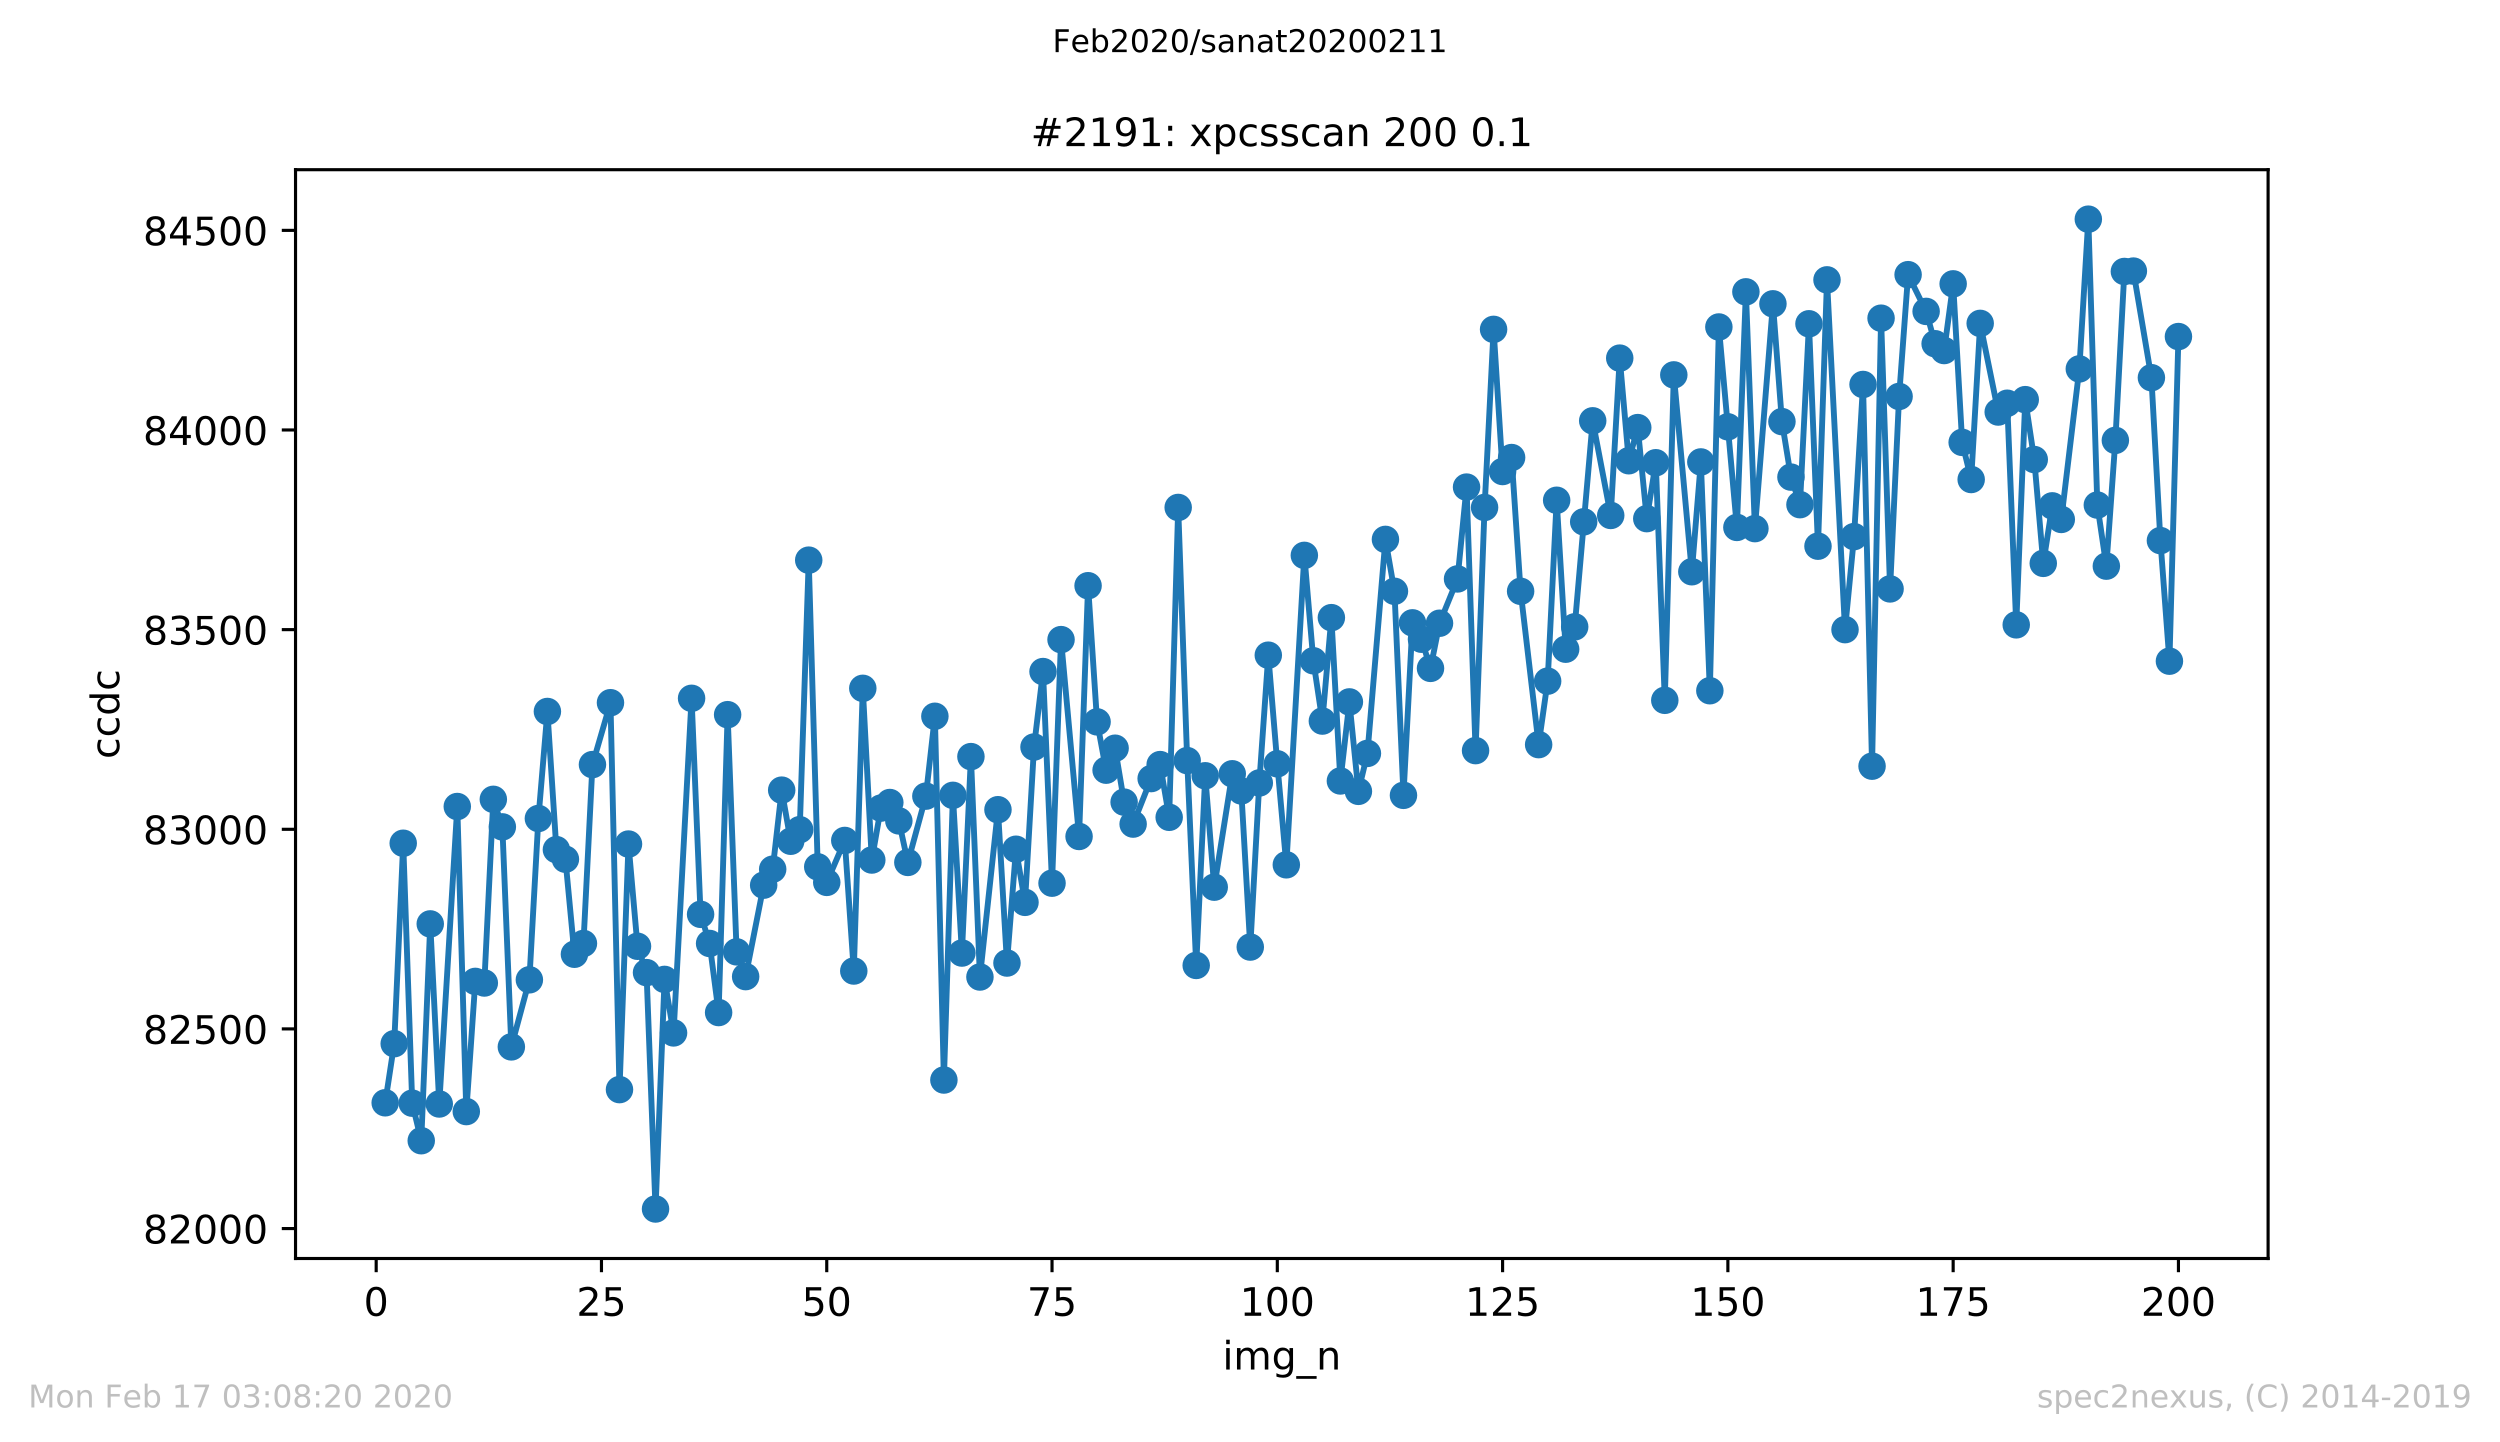 <?xml version="1.0" encoding="utf-8" standalone="no"?>
<!DOCTYPE svg PUBLIC "-//W3C//DTD SVG 1.1//EN"
  "http://www.w3.org/Graphics/SVG/1.1/DTD/svg11.dtd">
<!-- Created with matplotlib (https://matplotlib.org/) -->
<svg height="367.2pt" version="1.1" viewBox="0 0 636.48 367.2" width="636.48pt" xmlns="http://www.w3.org/2000/svg" xmlns:xlink="http://www.w3.org/1999/xlink">
 <defs>
  <style type="text/css">
*{stroke-linecap:butt;stroke-linejoin:round;}
  </style>
 </defs>
 <g id="figure_1">
  <g id="patch_1">
   <path d="M 0 367.2 
L 636.48 367.2 
L 636.48 0 
L 0 0 
z
" style="fill:#ffffff;"/>
  </g>
  <g id="axes_1">
   <g id="patch_2">
    <path d="M 75.24 320.4 
L 577.44 320.4 
L 577.44 43.2 
L 75.24 43.2 
z
" style="fill:#ffffff;"/>
   </g>
   <g id="matplotlib.axis_1">
    <g id="xtick_1">
     <g id="line2d_1">
      <defs>
       <path d="M 0 0 
L 0 3.5 
" id="mb9024d5f22" style="stroke:#000000;stroke-width:0.8;"/>
      </defs>
      <g>
       <use style="stroke:#000000;stroke-width:0.8;" x="95.773" xlink:href="#mb9024d5f22" y="320.4"/>
      </g>
     </g>
     <g id="text_1">
      <!-- 0 -->
      <defs>
       <path d="M 31.781 66.406 
Q 24.172 66.406 20.328 58.906 
Q 16.5 51.422 16.5 36.375 
Q 16.5 21.391 20.328 13.891 
Q 24.172 6.391 31.781 6.391 
Q 39.453 6.391 43.281 13.891 
Q 47.125 21.391 47.125 36.375 
Q 47.125 51.422 43.281 58.906 
Q 39.453 66.406 31.781 66.406 
z
M 31.781 74.219 
Q 44.047 74.219 50.516 64.516 
Q 56.984 54.828 56.984 36.375 
Q 56.984 17.969 50.516 8.266 
Q 44.047 -1.422 31.781 -1.422 
Q 19.531 -1.422 13.062 8.266 
Q 6.594 17.969 6.594 36.375 
Q 6.594 54.828 13.062 64.516 
Q 19.531 74.219 31.781 74.219 
z
" id="DejaVuSans-48"/>
      </defs>
      <g transform="translate(92.592 334.998)scale(0.1 -0.1)">
       <use xlink:href="#DejaVuSans-48"/>
      </g>
     </g>
    </g>
    <g id="xtick_2">
     <g id="line2d_2">
      <g>
       <use style="stroke:#000000;stroke-width:0.8;" x="153.128" xlink:href="#mb9024d5f22" y="320.4"/>
      </g>
     </g>
     <g id="text_2">
      <!-- 25 -->
      <defs>
       <path d="M 19.188 8.297 
L 53.609 8.297 
L 53.609 0 
L 7.328 0 
L 7.328 8.297 
Q 12.938 14.109 22.625 23.891 
Q 32.328 33.688 34.812 36.531 
Q 39.547 41.844 41.422 45.531 
Q 43.312 49.219 43.312 52.781 
Q 43.312 58.594 39.234 62.25 
Q 35.156 65.922 28.609 65.922 
Q 23.969 65.922 18.812 64.312 
Q 13.672 62.703 7.812 59.422 
L 7.812 69.391 
Q 13.766 71.781 18.938 73 
Q 24.125 74.219 28.422 74.219 
Q 39.75 74.219 46.484 68.547 
Q 53.219 62.891 53.219 53.422 
Q 53.219 48.922 51.531 44.891 
Q 49.859 40.875 45.406 35.406 
Q 44.188 33.984 37.641 27.219 
Q 31.109 20.453 19.188 8.297 
z
" id="DejaVuSans-50"/>
       <path d="M 10.797 72.906 
L 49.516 72.906 
L 49.516 64.594 
L 19.828 64.594 
L 19.828 46.734 
Q 21.969 47.469 24.109 47.828 
Q 26.266 48.188 28.422 48.188 
Q 40.625 48.188 47.75 41.5 
Q 54.891 34.812 54.891 23.391 
Q 54.891 11.625 47.562 5.094 
Q 40.234 -1.422 26.906 -1.422 
Q 22.312 -1.422 17.547 -0.641 
Q 12.797 0.141 7.719 1.703 
L 7.719 11.625 
Q 12.109 9.234 16.797 8.062 
Q 21.484 6.891 26.703 6.891 
Q 35.156 6.891 40.078 11.328 
Q 45.016 15.766 45.016 23.391 
Q 45.016 31 40.078 35.438 
Q 35.156 39.891 26.703 39.891 
Q 22.75 39.891 18.812 39.016 
Q 14.891 38.141 10.797 36.281 
z
" id="DejaVuSans-53"/>
      </defs>
      <g transform="translate(146.766 334.998)scale(0.1 -0.1)">
       <use xlink:href="#DejaVuSans-50"/>
       <use x="63.623" xlink:href="#DejaVuSans-53"/>
      </g>
     </g>
    </g>
    <g id="xtick_3">
     <g id="line2d_3">
      <g>
       <use style="stroke:#000000;stroke-width:0.8;" x="210.483" xlink:href="#mb9024d5f22" y="320.4"/>
      </g>
     </g>
     <g id="text_3">
      <!-- 50 -->
      <g transform="translate(204.12 334.998)scale(0.1 -0.1)">
       <use xlink:href="#DejaVuSans-53"/>
       <use x="63.623" xlink:href="#DejaVuSans-48"/>
      </g>
     </g>
    </g>
    <g id="xtick_4">
     <g id="line2d_4">
      <g>
       <use style="stroke:#000000;stroke-width:0.8;" x="267.838" xlink:href="#mb9024d5f22" y="320.4"/>
      </g>
     </g>
     <g id="text_4">
      <!-- 75 -->
      <defs>
       <path d="M 8.203 72.906 
L 55.078 72.906 
L 55.078 68.703 
L 28.609 0 
L 18.312 0 
L 43.219 64.594 
L 8.203 64.594 
z
" id="DejaVuSans-55"/>
      </defs>
      <g transform="translate(261.475 334.998)scale(0.1 -0.1)">
       <use xlink:href="#DejaVuSans-55"/>
       <use x="63.623" xlink:href="#DejaVuSans-53"/>
      </g>
     </g>
    </g>
    <g id="xtick_5">
     <g id="line2d_5">
      <g>
       <use style="stroke:#000000;stroke-width:0.8;" x="325.193" xlink:href="#mb9024d5f22" y="320.4"/>
      </g>
     </g>
     <g id="text_5">
      <!-- 100 -->
      <defs>
       <path d="M 12.406 8.297 
L 28.516 8.297 
L 28.516 63.922 
L 10.984 60.406 
L 10.984 69.391 
L 28.422 72.906 
L 38.281 72.906 
L 38.281 8.297 
L 54.391 8.297 
L 54.391 0 
L 12.406 0 
z
" id="DejaVuSans-49"/>
      </defs>
      <g transform="translate(315.649 334.998)scale(0.1 -0.1)">
       <use xlink:href="#DejaVuSans-49"/>
       <use x="63.623" xlink:href="#DejaVuSans-48"/>
       <use x="127.246" xlink:href="#DejaVuSans-48"/>
      </g>
     </g>
    </g>
    <g id="xtick_6">
     <g id="line2d_6">
      <g>
       <use style="stroke:#000000;stroke-width:0.8;" x="382.548" xlink:href="#mb9024d5f22" y="320.4"/>
      </g>
     </g>
     <g id="text_6">
      <!-- 125 -->
      <g transform="translate(373.004 334.998)scale(0.1 -0.1)">
       <use xlink:href="#DejaVuSans-49"/>
       <use x="63.623" xlink:href="#DejaVuSans-50"/>
       <use x="127.246" xlink:href="#DejaVuSans-53"/>
      </g>
     </g>
    </g>
    <g id="xtick_7">
     <g id="line2d_7">
      <g>
       <use style="stroke:#000000;stroke-width:0.8;" x="439.903" xlink:href="#mb9024d5f22" y="320.4"/>
      </g>
     </g>
     <g id="text_7">
      <!-- 150 -->
      <g transform="translate(430.359 334.998)scale(0.1 -0.1)">
       <use xlink:href="#DejaVuSans-49"/>
       <use x="63.623" xlink:href="#DejaVuSans-53"/>
       <use x="127.246" xlink:href="#DejaVuSans-48"/>
      </g>
     </g>
    </g>
    <g id="xtick_8">
     <g id="line2d_8">
      <g>
       <use style="stroke:#000000;stroke-width:0.8;" x="497.258" xlink:href="#mb9024d5f22" y="320.4"/>
      </g>
     </g>
     <g id="text_8">
      <!-- 175 -->
      <g transform="translate(487.714 334.998)scale(0.1 -0.1)">
       <use xlink:href="#DejaVuSans-49"/>
       <use x="63.623" xlink:href="#DejaVuSans-55"/>
       <use x="127.246" xlink:href="#DejaVuSans-53"/>
      </g>
     </g>
    </g>
    <g id="xtick_9">
     <g id="line2d_9">
      <g>
       <use style="stroke:#000000;stroke-width:0.8;" x="554.613" xlink:href="#mb9024d5f22" y="320.4"/>
      </g>
     </g>
     <g id="text_9">
      <!-- 200 -->
      <g transform="translate(545.069 334.998)scale(0.1 -0.1)">
       <use xlink:href="#DejaVuSans-50"/>
       <use x="63.623" xlink:href="#DejaVuSans-48"/>
       <use x="127.246" xlink:href="#DejaVuSans-48"/>
      </g>
     </g>
    </g>
    <g id="text_10">
     <!-- img_n -->
     <defs>
      <path d="M 9.422 54.688 
L 18.406 54.688 
L 18.406 0 
L 9.422 0 
z
M 9.422 75.984 
L 18.406 75.984 
L 18.406 64.594 
L 9.422 64.594 
z
" id="DejaVuSans-105"/>
      <path d="M 52 44.188 
Q 55.375 50.25 60.062 53.125 
Q 64.75 56 71.094 56 
Q 79.641 56 84.281 50.016 
Q 88.922 44.047 88.922 33.016 
L 88.922 0 
L 79.891 0 
L 79.891 32.719 
Q 79.891 40.578 77.094 44.375 
Q 74.312 48.188 68.609 48.188 
Q 61.625 48.188 57.562 43.547 
Q 53.516 38.922 53.516 30.906 
L 53.516 0 
L 44.484 0 
L 44.484 32.719 
Q 44.484 40.625 41.703 44.406 
Q 38.922 48.188 33.109 48.188 
Q 26.219 48.188 22.156 43.531 
Q 18.109 38.875 18.109 30.906 
L 18.109 0 
L 9.078 0 
L 9.078 54.688 
L 18.109 54.688 
L 18.109 46.188 
Q 21.188 51.219 25.484 53.609 
Q 29.781 56 35.688 56 
Q 41.656 56 45.828 52.969 
Q 50 49.953 52 44.188 
z
" id="DejaVuSans-109"/>
      <path d="M 45.406 27.984 
Q 45.406 37.75 41.375 43.109 
Q 37.359 48.484 30.078 48.484 
Q 22.859 48.484 18.828 43.109 
Q 14.797 37.75 14.797 27.984 
Q 14.797 18.266 18.828 12.891 
Q 22.859 7.516 30.078 7.516 
Q 37.359 7.516 41.375 12.891 
Q 45.406 18.266 45.406 27.984 
z
M 54.391 6.781 
Q 54.391 -7.172 48.188 -13.984 
Q 42 -20.797 29.203 -20.797 
Q 24.469 -20.797 20.266 -20.094 
Q 16.062 -19.391 12.109 -17.922 
L 12.109 -9.188 
Q 16.062 -11.328 19.922 -12.344 
Q 23.781 -13.375 27.781 -13.375 
Q 36.625 -13.375 41.016 -8.766 
Q 45.406 -4.156 45.406 5.172 
L 45.406 9.625 
Q 42.625 4.781 38.281 2.391 
Q 33.938 0 27.875 0 
Q 17.828 0 11.672 7.656 
Q 5.516 15.328 5.516 27.984 
Q 5.516 40.672 11.672 48.328 
Q 17.828 56 27.875 56 
Q 33.938 56 38.281 53.609 
Q 42.625 51.219 45.406 46.391 
L 45.406 54.688 
L 54.391 54.688 
z
" id="DejaVuSans-103"/>
      <path d="M 50.984 -16.609 
L 50.984 -23.578 
L -0.984 -23.578 
L -0.984 -16.609 
z
" id="DejaVuSans-95"/>
      <path d="M 54.891 33.016 
L 54.891 0 
L 45.906 0 
L 45.906 32.719 
Q 45.906 40.484 42.875 44.328 
Q 39.844 48.188 33.797 48.188 
Q 26.516 48.188 22.312 43.547 
Q 18.109 38.922 18.109 30.906 
L 18.109 0 
L 9.078 0 
L 9.078 54.688 
L 18.109 54.688 
L 18.109 46.188 
Q 21.344 51.125 25.703 53.562 
Q 30.078 56 35.797 56 
Q 45.219 56 50.047 50.172 
Q 54.891 44.344 54.891 33.016 
z
" id="DejaVuSans-110"/>
     </defs>
     <g transform="translate(311.238 348.677)scale(0.1 -0.1)">
      <use xlink:href="#DejaVuSans-105"/>
      <use x="27.783" xlink:href="#DejaVuSans-109"/>
      <use x="125.195" xlink:href="#DejaVuSans-103"/>
      <use x="188.672" xlink:href="#DejaVuSans-95"/>
      <use x="238.672" xlink:href="#DejaVuSans-110"/>
     </g>
    </g>
   </g>
   <g id="matplotlib.axis_2">
    <g id="ytick_1">
     <g id="line2d_10">
      <defs>
       <path d="M 0 0 
L -3.5 0 
" id="mc78a18e2c9" style="stroke:#000000;stroke-width:0.8;"/>
      </defs>
      <g>
       <use style="stroke:#000000;stroke-width:0.8;" x="75.24" xlink:href="#mc78a18e2c9" y="312.781"/>
      </g>
     </g>
     <g id="text_11">
      <!-- 82000 -->
      <defs>
       <path d="M 31.781 34.625 
Q 24.75 34.625 20.719 30.859 
Q 16.703 27.094 16.703 20.516 
Q 16.703 13.922 20.719 10.156 
Q 24.75 6.391 31.781 6.391 
Q 38.812 6.391 42.859 10.172 
Q 46.922 13.969 46.922 20.516 
Q 46.922 27.094 42.891 30.859 
Q 38.875 34.625 31.781 34.625 
z
M 21.922 38.812 
Q 15.578 40.375 12.031 44.719 
Q 8.5 49.078 8.5 55.328 
Q 8.5 64.062 14.719 69.141 
Q 20.953 74.219 31.781 74.219 
Q 42.672 74.219 48.875 69.141 
Q 55.078 64.062 55.078 55.328 
Q 55.078 49.078 51.531 44.719 
Q 48 40.375 41.703 38.812 
Q 48.828 37.156 52.797 32.312 
Q 56.781 27.484 56.781 20.516 
Q 56.781 9.906 50.312 4.234 
Q 43.844 -1.422 31.781 -1.422 
Q 19.734 -1.422 13.25 4.234 
Q 6.781 9.906 6.781 20.516 
Q 6.781 27.484 10.781 32.312 
Q 14.797 37.156 21.922 38.812 
z
M 18.312 54.391 
Q 18.312 48.734 21.844 45.562 
Q 25.391 42.391 31.781 42.391 
Q 38.141 42.391 41.719 45.562 
Q 45.312 48.734 45.312 54.391 
Q 45.312 60.062 41.719 63.234 
Q 38.141 66.406 31.781 66.406 
Q 25.391 66.406 21.844 63.234 
Q 18.312 60.062 18.312 54.391 
z
" id="DejaVuSans-56"/>
      </defs>
      <g transform="translate(36.428 316.58)scale(0.1 -0.1)">
       <use xlink:href="#DejaVuSans-56"/>
       <use x="63.623" xlink:href="#DejaVuSans-50"/>
       <use x="127.246" xlink:href="#DejaVuSans-48"/>
       <use x="190.869" xlink:href="#DejaVuSans-48"/>
       <use x="254.492" xlink:href="#DejaVuSans-48"/>
      </g>
     </g>
    </g>
    <g id="ytick_2">
     <g id="line2d_11">
      <g>
       <use style="stroke:#000000;stroke-width:0.8;" x="75.24" xlink:href="#mc78a18e2c9" y="261.954"/>
      </g>
     </g>
     <g id="text_12">
      <!-- 82500 -->
      <g transform="translate(36.428 265.753)scale(0.1 -0.1)">
       <use xlink:href="#DejaVuSans-56"/>
       <use x="63.623" xlink:href="#DejaVuSans-50"/>
       <use x="127.246" xlink:href="#DejaVuSans-53"/>
       <use x="190.869" xlink:href="#DejaVuSans-48"/>
       <use x="254.492" xlink:href="#DejaVuSans-48"/>
      </g>
     </g>
    </g>
    <g id="ytick_3">
     <g id="line2d_12">
      <g>
       <use style="stroke:#000000;stroke-width:0.8;" x="75.24" xlink:href="#mc78a18e2c9" y="211.127"/>
      </g>
     </g>
     <g id="text_13">
      <!-- 83000 -->
      <defs>
       <path d="M 40.578 39.312 
Q 47.656 37.797 51.625 33 
Q 55.609 28.219 55.609 21.188 
Q 55.609 10.406 48.188 4.484 
Q 40.766 -1.422 27.094 -1.422 
Q 22.516 -1.422 17.656 -0.516 
Q 12.797 0.391 7.625 2.203 
L 7.625 11.719 
Q 11.719 9.328 16.594 8.109 
Q 21.484 6.891 26.812 6.891 
Q 36.078 6.891 40.938 10.547 
Q 45.797 14.203 45.797 21.188 
Q 45.797 27.641 41.281 31.266 
Q 36.766 34.906 28.719 34.906 
L 20.219 34.906 
L 20.219 43.016 
L 29.109 43.016 
Q 36.375 43.016 40.234 45.922 
Q 44.094 48.828 44.094 54.297 
Q 44.094 59.906 40.109 62.906 
Q 36.141 65.922 28.719 65.922 
Q 24.656 65.922 20.016 65.031 
Q 15.375 64.156 9.812 62.312 
L 9.812 71.094 
Q 15.438 72.656 20.344 73.438 
Q 25.25 74.219 29.594 74.219 
Q 40.828 74.219 47.359 69.109 
Q 53.906 64.016 53.906 55.328 
Q 53.906 49.266 50.438 45.094 
Q 46.969 40.922 40.578 39.312 
z
" id="DejaVuSans-51"/>
      </defs>
      <g transform="translate(36.428 214.926)scale(0.1 -0.1)">
       <use xlink:href="#DejaVuSans-56"/>
       <use x="63.623" xlink:href="#DejaVuSans-51"/>
       <use x="127.246" xlink:href="#DejaVuSans-48"/>
       <use x="190.869" xlink:href="#DejaVuSans-48"/>
       <use x="254.492" xlink:href="#DejaVuSans-48"/>
      </g>
     </g>
    </g>
    <g id="ytick_4">
     <g id="line2d_13">
      <g>
       <use style="stroke:#000000;stroke-width:0.8;" x="75.24" xlink:href="#mc78a18e2c9" y="160.3"/>
      </g>
     </g>
     <g id="text_14">
      <!-- 83500 -->
      <g transform="translate(36.428 164.099)scale(0.1 -0.1)">
       <use xlink:href="#DejaVuSans-56"/>
       <use x="63.623" xlink:href="#DejaVuSans-51"/>
       <use x="127.246" xlink:href="#DejaVuSans-53"/>
       <use x="190.869" xlink:href="#DejaVuSans-48"/>
       <use x="254.492" xlink:href="#DejaVuSans-48"/>
      </g>
     </g>
    </g>
    <g id="ytick_5">
     <g id="line2d_14">
      <g>
       <use style="stroke:#000000;stroke-width:0.8;" x="75.24" xlink:href="#mc78a18e2c9" y="109.473"/>
      </g>
     </g>
     <g id="text_15">
      <!-- 84000 -->
      <defs>
       <path d="M 37.797 64.312 
L 12.891 25.391 
L 37.797 25.391 
z
M 35.203 72.906 
L 47.609 72.906 
L 47.609 25.391 
L 58.016 25.391 
L 58.016 17.188 
L 47.609 17.188 
L 47.609 0 
L 37.797 0 
L 37.797 17.188 
L 4.891 17.188 
L 4.891 26.703 
z
" id="DejaVuSans-52"/>
      </defs>
      <g transform="translate(36.428 113.272)scale(0.1 -0.1)">
       <use xlink:href="#DejaVuSans-56"/>
       <use x="63.623" xlink:href="#DejaVuSans-52"/>
       <use x="127.246" xlink:href="#DejaVuSans-48"/>
       <use x="190.869" xlink:href="#DejaVuSans-48"/>
       <use x="254.492" xlink:href="#DejaVuSans-48"/>
      </g>
     </g>
    </g>
    <g id="ytick_6">
     <g id="line2d_15">
      <g>
       <use style="stroke:#000000;stroke-width:0.8;" x="75.24" xlink:href="#mc78a18e2c9" y="58.646"/>
      </g>
     </g>
     <g id="text_16">
      <!-- 84500 -->
      <g transform="translate(36.428 62.446)scale(0.1 -0.1)">
       <use xlink:href="#DejaVuSans-56"/>
       <use x="63.623" xlink:href="#DejaVuSans-52"/>
       <use x="127.246" xlink:href="#DejaVuSans-53"/>
       <use x="190.869" xlink:href="#DejaVuSans-48"/>
       <use x="254.492" xlink:href="#DejaVuSans-48"/>
      </g>
     </g>
    </g>
    <g id="text_17">
     <!-- ccdc -->
     <defs>
      <path d="M 48.781 52.594 
L 48.781 44.188 
Q 44.969 46.297 41.141 47.344 
Q 37.312 48.391 33.406 48.391 
Q 24.656 48.391 19.812 42.844 
Q 14.984 37.312 14.984 27.297 
Q 14.984 17.281 19.812 11.734 
Q 24.656 6.203 33.406 6.203 
Q 37.312 6.203 41.141 7.25 
Q 44.969 8.297 48.781 10.406 
L 48.781 2.094 
Q 45.016 0.344 40.984 -0.531 
Q 36.969 -1.422 32.422 -1.422 
Q 20.062 -1.422 12.781 6.344 
Q 5.516 14.109 5.516 27.297 
Q 5.516 40.672 12.859 48.328 
Q 20.219 56 33.016 56 
Q 37.156 56 41.109 55.141 
Q 45.062 54.297 48.781 52.594 
z
" id="DejaVuSans-99"/>
      <path d="M 45.406 46.391 
L 45.406 75.984 
L 54.391 75.984 
L 54.391 0 
L 45.406 0 
L 45.406 8.203 
Q 42.578 3.328 38.25 0.953 
Q 33.938 -1.422 27.875 -1.422 
Q 17.969 -1.422 11.734 6.484 
Q 5.516 14.406 5.516 27.297 
Q 5.516 40.188 11.734 48.094 
Q 17.969 56 27.875 56 
Q 33.938 56 38.25 53.625 
Q 42.578 51.266 45.406 46.391 
z
M 14.797 27.297 
Q 14.797 17.391 18.875 11.75 
Q 22.953 6.109 30.078 6.109 
Q 37.203 6.109 41.297 11.75 
Q 45.406 17.391 45.406 27.297 
Q 45.406 37.203 41.297 42.844 
Q 37.203 48.484 30.078 48.484 
Q 22.953 48.484 18.875 42.844 
Q 14.797 37.203 14.797 27.297 
z
" id="DejaVuSans-100"/>
     </defs>
     <g transform="translate(30.348 193.222)rotate(-90)scale(0.1 -0.1)">
      <use xlink:href="#DejaVuSans-99"/>
      <use x="54.98" xlink:href="#DejaVuSans-99"/>
      <use x="109.961" xlink:href="#DejaVuSans-100"/>
      <use x="173.438" xlink:href="#DejaVuSans-99"/>
     </g>
    </g>
   </g>
   <g id="line2d_16">
    <path clip-path="url(#p5856042b1e)" d="M 98.067 280.76 
L 100.361 265.715 
L 102.656 214.685 
L 104.95 280.862 
L 107.244 290.417 
L 109.538 235.219 
L 111.832 281.065 
L 116.421 205.333 
L 118.715 282.996 
L 121.009 249.857 
L 123.303 250.264 
L 125.598 203.503 
L 127.892 210.517 
L 130.186 266.529 
L 134.774 249.451 
L 137.069 208.382 
L 139.363 181.139 
L 141.657 216.311 
L 143.951 218.751 
L 146.245 242.945 
L 148.54 240.2 
L 150.834 194.659 
L 155.422 178.903 
L 157.716 277.405 
L 160.011 214.888 
L 162.305 240.912 
L 164.599 247.621 
L 166.893 307.8 
L 169.187 249.349 
L 171.482 262.971 
L 176.07 177.785 
L 178.364 232.779 
L 180.658 240.2 
L 182.953 257.786 
L 185.247 181.952 
L 187.541 242.335 
L 189.835 248.637 
L 194.424 225.359 
L 196.718 221.293 
L 199.012 201.165 
L 201.306 214.177 
L 203.6 211.229 
L 205.895 142.612 
L 208.189 220.683 
L 210.483 224.647 
L 215.071 213.973 
L 217.366 247.214 
L 219.66 175.243 
L 221.954 218.954 
L 224.248 205.739 
L 226.542 204.316 
L 228.837 208.992 
L 231.131 219.564 
L 235.719 202.69 
L 238.013 182.359 
L 240.308 274.966 
L 242.602 202.487 
L 244.896 242.64 
L 247.19 192.626 
L 249.484 248.739 
L 254.073 206.146 
L 256.367 245.181 
L 258.661 216.21 
L 260.955 229.73 
L 263.25 190.186 
L 265.544 170.974 
L 267.838 224.85 
L 270.132 162.842 
L 274.721 212.957 
L 277.015 149.118 
L 279.309 183.782 
L 281.603 196.082 
L 283.897 190.491 
L 286.192 204.215 
L 288.486 209.806 
L 293.074 198.217 
L 295.368 194.659 
L 297.663 208.078 
L 299.957 129.194 
L 302.251 193.643 
L 304.545 245.791 
L 306.839 197.506 
L 309.134 225.867 
L 313.722 196.997 
L 316.016 201.368 
L 318.31 241.115 
L 320.605 199.335 
L 322.899 166.806 
L 325.193 194.456 
L 327.487 220.174 
L 332.075 141.393 
L 334.37 168.229 
L 336.664 183.579 
L 338.958 157.251 
L 341.252 198.827 
L 343.546 178.7 
L 345.841 201.47 
L 348.135 191.813 
L 352.723 137.326 
L 355.017 150.541 
L 357.312 202.487 
L 359.606 158.572 
L 361.9 162.74 
L 364.194 170.161 
L 366.488 158.674 
L 371.077 147.39 
L 373.371 124.01 
L 375.665 191.101 
L 377.959 129.194 
L 380.254 83.856 
L 382.548 120.045 
L 384.842 116.487 
L 387.136 150.541 
L 391.725 189.577 
L 394.019 173.414 
L 396.313 127.364 
L 398.607 165.281 
L 400.901 159.589 
L 405.49 107.135 
L 410.078 131.227 
L 412.372 91.176 
L 414.667 117.301 
L 416.961 108.863 
L 419.255 132.04 
L 421.549 117.809 
L 423.843 178.293 
L 426.138 95.445 
L 430.726 145.56 
L 433.02 117.606 
L 435.314 175.853 
L 437.609 83.247 
L 442.197 134.277 
L 444.491 74.301 
L 446.785 134.582 
L 451.374 77.351 
L 453.668 107.339 
L 455.962 121.468 
L 458.256 128.483 
L 460.551 82.433 
L 462.845 139.055 
L 465.139 71.251 
L 469.727 160.3 
L 472.022 136.615 
L 474.316 97.885 
L 476.61 195.066 
L 478.904 81.01 
L 481.198 149.932 
L 483.493 100.934 
L 485.787 69.93 
L 490.375 79.282 
L 492.669 87.516 
L 494.964 89.244 
L 497.258 72.268 
L 499.552 112.625 
L 501.846 122.078 
L 504.14 82.332 
L 508.729 104.899 
L 511.023 102.662 
L 513.317 159.08 
L 515.611 101.748 
L 517.906 116.996 
L 520.2 143.426 
L 522.494 128.787 
L 524.788 132.244 
L 529.377 93.92 
L 531.671 55.8 
L 533.965 128.584 
L 536.259 144.137 
L 538.553 112.116 
L 540.848 69.117 
L 543.142 69.015 
L 547.73 96.157 
L 550.024 137.631 
L 552.319 168.331 
L 554.613 85.686 
L 554.613 85.686 
" style="fill:none;stroke:#1f77b4;stroke-linecap:square;stroke-width:1.5;"/>
    <defs>
     <path d="M 0 3 
C 0.796 3 1.559 2.684 2.121 2.121 
C 2.684 1.559 3 0.796 3 0 
C 3 -0.796 2.684 -1.559 2.121 -2.121 
C 1.559 -2.684 0.796 -3 0 -3 
C -0.796 -3 -1.559 -2.684 -2.121 -2.121 
C -2.684 -1.559 -3 -0.796 -3 0 
C -3 0.796 -2.684 1.559 -2.121 2.121 
C -1.559 2.684 -0.796 3 0 3 
z
" id="m5341e7627d" style="stroke:#1f77b4;"/>
    </defs>
    <g clip-path="url(#p5856042b1e)">
     <use style="fill:#1f77b4;stroke:#1f77b4;" x="98.067" xlink:href="#m5341e7627d" y="280.76"/>
     <use style="fill:#1f77b4;stroke:#1f77b4;" x="100.361" xlink:href="#m5341e7627d" y="265.715"/>
     <use style="fill:#1f77b4;stroke:#1f77b4;" x="102.656" xlink:href="#m5341e7627d" y="214.685"/>
     <use style="fill:#1f77b4;stroke:#1f77b4;" x="104.95" xlink:href="#m5341e7627d" y="280.862"/>
     <use style="fill:#1f77b4;stroke:#1f77b4;" x="107.244" xlink:href="#m5341e7627d" y="290.417"/>
     <use style="fill:#1f77b4;stroke:#1f77b4;" x="109.538" xlink:href="#m5341e7627d" y="235.219"/>
     <use style="fill:#1f77b4;stroke:#1f77b4;" x="111.832" xlink:href="#m5341e7627d" y="281.065"/>
     <use style="fill:#1f77b4;stroke:#1f77b4;" x="116.421" xlink:href="#m5341e7627d" y="205.333"/>
     <use style="fill:#1f77b4;stroke:#1f77b4;" x="118.715" xlink:href="#m5341e7627d" y="282.996"/>
     <use style="fill:#1f77b4;stroke:#1f77b4;" x="121.009" xlink:href="#m5341e7627d" y="249.857"/>
     <use style="fill:#1f77b4;stroke:#1f77b4;" x="123.303" xlink:href="#m5341e7627d" y="250.264"/>
     <use style="fill:#1f77b4;stroke:#1f77b4;" x="125.598" xlink:href="#m5341e7627d" y="203.503"/>
     <use style="fill:#1f77b4;stroke:#1f77b4;" x="127.892" xlink:href="#m5341e7627d" y="210.517"/>
     <use style="fill:#1f77b4;stroke:#1f77b4;" x="130.186" xlink:href="#m5341e7627d" y="266.529"/>
     <use style="fill:#1f77b4;stroke:#1f77b4;" x="134.774" xlink:href="#m5341e7627d" y="249.451"/>
     <use style="fill:#1f77b4;stroke:#1f77b4;" x="137.069" xlink:href="#m5341e7627d" y="208.382"/>
     <use style="fill:#1f77b4;stroke:#1f77b4;" x="139.363" xlink:href="#m5341e7627d" y="181.139"/>
     <use style="fill:#1f77b4;stroke:#1f77b4;" x="141.657" xlink:href="#m5341e7627d" y="216.311"/>
     <use style="fill:#1f77b4;stroke:#1f77b4;" x="143.951" xlink:href="#m5341e7627d" y="218.751"/>
     <use style="fill:#1f77b4;stroke:#1f77b4;" x="146.245" xlink:href="#m5341e7627d" y="242.945"/>
     <use style="fill:#1f77b4;stroke:#1f77b4;" x="148.54" xlink:href="#m5341e7627d" y="240.2"/>
     <use style="fill:#1f77b4;stroke:#1f77b4;" x="150.834" xlink:href="#m5341e7627d" y="194.659"/>
     <use style="fill:#1f77b4;stroke:#1f77b4;" x="155.422" xlink:href="#m5341e7627d" y="178.903"/>
     <use style="fill:#1f77b4;stroke:#1f77b4;" x="157.716" xlink:href="#m5341e7627d" y="277.405"/>
     <use style="fill:#1f77b4;stroke:#1f77b4;" x="160.011" xlink:href="#m5341e7627d" y="214.888"/>
     <use style="fill:#1f77b4;stroke:#1f77b4;" x="162.305" xlink:href="#m5341e7627d" y="240.912"/>
     <use style="fill:#1f77b4;stroke:#1f77b4;" x="164.599" xlink:href="#m5341e7627d" y="247.621"/>
     <use style="fill:#1f77b4;stroke:#1f77b4;" x="166.893" xlink:href="#m5341e7627d" y="307.8"/>
     <use style="fill:#1f77b4;stroke:#1f77b4;" x="169.187" xlink:href="#m5341e7627d" y="249.349"/>
     <use style="fill:#1f77b4;stroke:#1f77b4;" x="171.482" xlink:href="#m5341e7627d" y="262.971"/>
     <use style="fill:#1f77b4;stroke:#1f77b4;" x="176.07" xlink:href="#m5341e7627d" y="177.785"/>
     <use style="fill:#1f77b4;stroke:#1f77b4;" x="178.364" xlink:href="#m5341e7627d" y="232.779"/>
     <use style="fill:#1f77b4;stroke:#1f77b4;" x="180.658" xlink:href="#m5341e7627d" y="240.2"/>
     <use style="fill:#1f77b4;stroke:#1f77b4;" x="182.953" xlink:href="#m5341e7627d" y="257.786"/>
     <use style="fill:#1f77b4;stroke:#1f77b4;" x="185.247" xlink:href="#m5341e7627d" y="181.952"/>
     <use style="fill:#1f77b4;stroke:#1f77b4;" x="187.541" xlink:href="#m5341e7627d" y="242.335"/>
     <use style="fill:#1f77b4;stroke:#1f77b4;" x="189.835" xlink:href="#m5341e7627d" y="248.637"/>
     <use style="fill:#1f77b4;stroke:#1f77b4;" x="194.424" xlink:href="#m5341e7627d" y="225.359"/>
     <use style="fill:#1f77b4;stroke:#1f77b4;" x="196.718" xlink:href="#m5341e7627d" y="221.293"/>
     <use style="fill:#1f77b4;stroke:#1f77b4;" x="199.012" xlink:href="#m5341e7627d" y="201.165"/>
     <use style="fill:#1f77b4;stroke:#1f77b4;" x="201.306" xlink:href="#m5341e7627d" y="214.177"/>
     <use style="fill:#1f77b4;stroke:#1f77b4;" x="203.6" xlink:href="#m5341e7627d" y="211.229"/>
     <use style="fill:#1f77b4;stroke:#1f77b4;" x="205.895" xlink:href="#m5341e7627d" y="142.612"/>
     <use style="fill:#1f77b4;stroke:#1f77b4;" x="208.189" xlink:href="#m5341e7627d" y="220.683"/>
     <use style="fill:#1f77b4;stroke:#1f77b4;" x="210.483" xlink:href="#m5341e7627d" y="224.647"/>
     <use style="fill:#1f77b4;stroke:#1f77b4;" x="215.071" xlink:href="#m5341e7627d" y="213.973"/>
     <use style="fill:#1f77b4;stroke:#1f77b4;" x="217.366" xlink:href="#m5341e7627d" y="247.214"/>
     <use style="fill:#1f77b4;stroke:#1f77b4;" x="219.66" xlink:href="#m5341e7627d" y="175.243"/>
     <use style="fill:#1f77b4;stroke:#1f77b4;" x="221.954" xlink:href="#m5341e7627d" y="218.954"/>
     <use style="fill:#1f77b4;stroke:#1f77b4;" x="224.248" xlink:href="#m5341e7627d" y="205.739"/>
     <use style="fill:#1f77b4;stroke:#1f77b4;" x="226.542" xlink:href="#m5341e7627d" y="204.316"/>
     <use style="fill:#1f77b4;stroke:#1f77b4;" x="228.837" xlink:href="#m5341e7627d" y="208.992"/>
     <use style="fill:#1f77b4;stroke:#1f77b4;" x="231.131" xlink:href="#m5341e7627d" y="219.564"/>
     <use style="fill:#1f77b4;stroke:#1f77b4;" x="235.719" xlink:href="#m5341e7627d" y="202.69"/>
     <use style="fill:#1f77b4;stroke:#1f77b4;" x="238.013" xlink:href="#m5341e7627d" y="182.359"/>
     <use style="fill:#1f77b4;stroke:#1f77b4;" x="240.308" xlink:href="#m5341e7627d" y="274.966"/>
     <use style="fill:#1f77b4;stroke:#1f77b4;" x="242.602" xlink:href="#m5341e7627d" y="202.487"/>
     <use style="fill:#1f77b4;stroke:#1f77b4;" x="244.896" xlink:href="#m5341e7627d" y="242.64"/>
     <use style="fill:#1f77b4;stroke:#1f77b4;" x="247.19" xlink:href="#m5341e7627d" y="192.626"/>
     <use style="fill:#1f77b4;stroke:#1f77b4;" x="249.484" xlink:href="#m5341e7627d" y="248.739"/>
     <use style="fill:#1f77b4;stroke:#1f77b4;" x="254.073" xlink:href="#m5341e7627d" y="206.146"/>
     <use style="fill:#1f77b4;stroke:#1f77b4;" x="256.367" xlink:href="#m5341e7627d" y="245.181"/>
     <use style="fill:#1f77b4;stroke:#1f77b4;" x="258.661" xlink:href="#m5341e7627d" y="216.21"/>
     <use style="fill:#1f77b4;stroke:#1f77b4;" x="260.955" xlink:href="#m5341e7627d" y="229.73"/>
     <use style="fill:#1f77b4;stroke:#1f77b4;" x="263.25" xlink:href="#m5341e7627d" y="190.186"/>
     <use style="fill:#1f77b4;stroke:#1f77b4;" x="265.544" xlink:href="#m5341e7627d" y="170.974"/>
     <use style="fill:#1f77b4;stroke:#1f77b4;" x="267.838" xlink:href="#m5341e7627d" y="224.85"/>
     <use style="fill:#1f77b4;stroke:#1f77b4;" x="270.132" xlink:href="#m5341e7627d" y="162.842"/>
     <use style="fill:#1f77b4;stroke:#1f77b4;" x="274.721" xlink:href="#m5341e7627d" y="212.957"/>
     <use style="fill:#1f77b4;stroke:#1f77b4;" x="277.015" xlink:href="#m5341e7627d" y="149.118"/>
     <use style="fill:#1f77b4;stroke:#1f77b4;" x="279.309" xlink:href="#m5341e7627d" y="183.782"/>
     <use style="fill:#1f77b4;stroke:#1f77b4;" x="281.603" xlink:href="#m5341e7627d" y="196.082"/>
     <use style="fill:#1f77b4;stroke:#1f77b4;" x="283.897" xlink:href="#m5341e7627d" y="190.491"/>
     <use style="fill:#1f77b4;stroke:#1f77b4;" x="286.192" xlink:href="#m5341e7627d" y="204.215"/>
     <use style="fill:#1f77b4;stroke:#1f77b4;" x="288.486" xlink:href="#m5341e7627d" y="209.806"/>
     <use style="fill:#1f77b4;stroke:#1f77b4;" x="293.074" xlink:href="#m5341e7627d" y="198.217"/>
     <use style="fill:#1f77b4;stroke:#1f77b4;" x="295.368" xlink:href="#m5341e7627d" y="194.659"/>
     <use style="fill:#1f77b4;stroke:#1f77b4;" x="297.663" xlink:href="#m5341e7627d" y="208.078"/>
     <use style="fill:#1f77b4;stroke:#1f77b4;" x="299.957" xlink:href="#m5341e7627d" y="129.194"/>
     <use style="fill:#1f77b4;stroke:#1f77b4;" x="302.251" xlink:href="#m5341e7627d" y="193.643"/>
     <use style="fill:#1f77b4;stroke:#1f77b4;" x="304.545" xlink:href="#m5341e7627d" y="245.791"/>
     <use style="fill:#1f77b4;stroke:#1f77b4;" x="306.839" xlink:href="#m5341e7627d" y="197.506"/>
     <use style="fill:#1f77b4;stroke:#1f77b4;" x="309.134" xlink:href="#m5341e7627d" y="225.867"/>
     <use style="fill:#1f77b4;stroke:#1f77b4;" x="313.722" xlink:href="#m5341e7627d" y="196.997"/>
     <use style="fill:#1f77b4;stroke:#1f77b4;" x="316.016" xlink:href="#m5341e7627d" y="201.368"/>
     <use style="fill:#1f77b4;stroke:#1f77b4;" x="318.31" xlink:href="#m5341e7627d" y="241.115"/>
     <use style="fill:#1f77b4;stroke:#1f77b4;" x="320.605" xlink:href="#m5341e7627d" y="199.335"/>
     <use style="fill:#1f77b4;stroke:#1f77b4;" x="322.899" xlink:href="#m5341e7627d" y="166.806"/>
     <use style="fill:#1f77b4;stroke:#1f77b4;" x="325.193" xlink:href="#m5341e7627d" y="194.456"/>
     <use style="fill:#1f77b4;stroke:#1f77b4;" x="327.487" xlink:href="#m5341e7627d" y="220.174"/>
     <use style="fill:#1f77b4;stroke:#1f77b4;" x="332.075" xlink:href="#m5341e7627d" y="141.393"/>
     <use style="fill:#1f77b4;stroke:#1f77b4;" x="334.37" xlink:href="#m5341e7627d" y="168.229"/>
     <use style="fill:#1f77b4;stroke:#1f77b4;" x="336.664" xlink:href="#m5341e7627d" y="183.579"/>
     <use style="fill:#1f77b4;stroke:#1f77b4;" x="338.958" xlink:href="#m5341e7627d" y="157.251"/>
     <use style="fill:#1f77b4;stroke:#1f77b4;" x="341.252" xlink:href="#m5341e7627d" y="198.827"/>
     <use style="fill:#1f77b4;stroke:#1f77b4;" x="343.546" xlink:href="#m5341e7627d" y="178.7"/>
     <use style="fill:#1f77b4;stroke:#1f77b4;" x="345.841" xlink:href="#m5341e7627d" y="201.47"/>
     <use style="fill:#1f77b4;stroke:#1f77b4;" x="348.135" xlink:href="#m5341e7627d" y="191.813"/>
     <use style="fill:#1f77b4;stroke:#1f77b4;" x="352.723" xlink:href="#m5341e7627d" y="137.326"/>
     <use style="fill:#1f77b4;stroke:#1f77b4;" x="355.017" xlink:href="#m5341e7627d" y="150.541"/>
     <use style="fill:#1f77b4;stroke:#1f77b4;" x="357.312" xlink:href="#m5341e7627d" y="202.487"/>
     <use style="fill:#1f77b4;stroke:#1f77b4;" x="359.606" xlink:href="#m5341e7627d" y="158.572"/>
     <use style="fill:#1f77b4;stroke:#1f77b4;" x="361.9" xlink:href="#m5341e7627d" y="162.74"/>
     <use style="fill:#1f77b4;stroke:#1f77b4;" x="364.194" xlink:href="#m5341e7627d" y="170.161"/>
     <use style="fill:#1f77b4;stroke:#1f77b4;" x="366.488" xlink:href="#m5341e7627d" y="158.674"/>
     <use style="fill:#1f77b4;stroke:#1f77b4;" x="371.077" xlink:href="#m5341e7627d" y="147.39"/>
     <use style="fill:#1f77b4;stroke:#1f77b4;" x="373.371" xlink:href="#m5341e7627d" y="124.01"/>
     <use style="fill:#1f77b4;stroke:#1f77b4;" x="375.665" xlink:href="#m5341e7627d" y="191.101"/>
     <use style="fill:#1f77b4;stroke:#1f77b4;" x="377.959" xlink:href="#m5341e7627d" y="129.194"/>
     <use style="fill:#1f77b4;stroke:#1f77b4;" x="380.254" xlink:href="#m5341e7627d" y="83.856"/>
     <use style="fill:#1f77b4;stroke:#1f77b4;" x="382.548" xlink:href="#m5341e7627d" y="120.045"/>
     <use style="fill:#1f77b4;stroke:#1f77b4;" x="384.842" xlink:href="#m5341e7627d" y="116.487"/>
     <use style="fill:#1f77b4;stroke:#1f77b4;" x="387.136" xlink:href="#m5341e7627d" y="150.541"/>
     <use style="fill:#1f77b4;stroke:#1f77b4;" x="391.725" xlink:href="#m5341e7627d" y="189.577"/>
     <use style="fill:#1f77b4;stroke:#1f77b4;" x="394.019" xlink:href="#m5341e7627d" y="173.414"/>
     <use style="fill:#1f77b4;stroke:#1f77b4;" x="396.313" xlink:href="#m5341e7627d" y="127.364"/>
     <use style="fill:#1f77b4;stroke:#1f77b4;" x="398.607" xlink:href="#m5341e7627d" y="165.281"/>
     <use style="fill:#1f77b4;stroke:#1f77b4;" x="400.901" xlink:href="#m5341e7627d" y="159.589"/>
     <use style="fill:#1f77b4;stroke:#1f77b4;" x="403.196" xlink:href="#m5341e7627d" y="132.854"/>
     <use style="fill:#1f77b4;stroke:#1f77b4;" x="405.49" xlink:href="#m5341e7627d" y="107.135"/>
     <use style="fill:#1f77b4;stroke:#1f77b4;" x="410.078" xlink:href="#m5341e7627d" y="131.227"/>
     <use style="fill:#1f77b4;stroke:#1f77b4;" x="412.372" xlink:href="#m5341e7627d" y="91.176"/>
     <use style="fill:#1f77b4;stroke:#1f77b4;" x="414.667" xlink:href="#m5341e7627d" y="117.301"/>
     <use style="fill:#1f77b4;stroke:#1f77b4;" x="416.961" xlink:href="#m5341e7627d" y="108.863"/>
     <use style="fill:#1f77b4;stroke:#1f77b4;" x="419.255" xlink:href="#m5341e7627d" y="132.04"/>
     <use style="fill:#1f77b4;stroke:#1f77b4;" x="421.549" xlink:href="#m5341e7627d" y="117.809"/>
     <use style="fill:#1f77b4;stroke:#1f77b4;" x="423.843" xlink:href="#m5341e7627d" y="178.293"/>
     <use style="fill:#1f77b4;stroke:#1f77b4;" x="426.138" xlink:href="#m5341e7627d" y="95.445"/>
     <use style="fill:#1f77b4;stroke:#1f77b4;" x="430.726" xlink:href="#m5341e7627d" y="145.56"/>
     <use style="fill:#1f77b4;stroke:#1f77b4;" x="433.02" xlink:href="#m5341e7627d" y="117.606"/>
     <use style="fill:#1f77b4;stroke:#1f77b4;" x="435.314" xlink:href="#m5341e7627d" y="175.853"/>
     <use style="fill:#1f77b4;stroke:#1f77b4;" x="437.609" xlink:href="#m5341e7627d" y="83.247"/>
     <use style="fill:#1f77b4;stroke:#1f77b4;" x="439.903" xlink:href="#m5341e7627d" y="108.66"/>
     <use style="fill:#1f77b4;stroke:#1f77b4;" x="442.197" xlink:href="#m5341e7627d" y="134.277"/>
     <use style="fill:#1f77b4;stroke:#1f77b4;" x="444.491" xlink:href="#m5341e7627d" y="74.301"/>
     <use style="fill:#1f77b4;stroke:#1f77b4;" x="446.785" xlink:href="#m5341e7627d" y="134.582"/>
     <use style="fill:#1f77b4;stroke:#1f77b4;" x="451.374" xlink:href="#m5341e7627d" y="77.351"/>
     <use style="fill:#1f77b4;stroke:#1f77b4;" x="453.668" xlink:href="#m5341e7627d" y="107.339"/>
     <use style="fill:#1f77b4;stroke:#1f77b4;" x="455.962" xlink:href="#m5341e7627d" y="121.468"/>
     <use style="fill:#1f77b4;stroke:#1f77b4;" x="458.256" xlink:href="#m5341e7627d" y="128.483"/>
     <use style="fill:#1f77b4;stroke:#1f77b4;" x="460.551" xlink:href="#m5341e7627d" y="82.433"/>
     <use style="fill:#1f77b4;stroke:#1f77b4;" x="462.845" xlink:href="#m5341e7627d" y="139.055"/>
     <use style="fill:#1f77b4;stroke:#1f77b4;" x="465.139" xlink:href="#m5341e7627d" y="71.251"/>
     <use style="fill:#1f77b4;stroke:#1f77b4;" x="469.727" xlink:href="#m5341e7627d" y="160.3"/>
     <use style="fill:#1f77b4;stroke:#1f77b4;" x="472.022" xlink:href="#m5341e7627d" y="136.615"/>
     <use style="fill:#1f77b4;stroke:#1f77b4;" x="474.316" xlink:href="#m5341e7627d" y="97.885"/>
     <use style="fill:#1f77b4;stroke:#1f77b4;" x="476.61" xlink:href="#m5341e7627d" y="195.066"/>
     <use style="fill:#1f77b4;stroke:#1f77b4;" x="478.904" xlink:href="#m5341e7627d" y="81.01"/>
     <use style="fill:#1f77b4;stroke:#1f77b4;" x="481.198" xlink:href="#m5341e7627d" y="149.932"/>
     <use style="fill:#1f77b4;stroke:#1f77b4;" x="483.493" xlink:href="#m5341e7627d" y="100.934"/>
     <use style="fill:#1f77b4;stroke:#1f77b4;" x="485.787" xlink:href="#m5341e7627d" y="69.93"/>
     <use style="fill:#1f77b4;stroke:#1f77b4;" x="490.375" xlink:href="#m5341e7627d" y="79.282"/>
     <use style="fill:#1f77b4;stroke:#1f77b4;" x="492.669" xlink:href="#m5341e7627d" y="87.516"/>
     <use style="fill:#1f77b4;stroke:#1f77b4;" x="494.964" xlink:href="#m5341e7627d" y="89.244"/>
     <use style="fill:#1f77b4;stroke:#1f77b4;" x="497.258" xlink:href="#m5341e7627d" y="72.268"/>
     <use style="fill:#1f77b4;stroke:#1f77b4;" x="499.552" xlink:href="#m5341e7627d" y="112.625"/>
     <use style="fill:#1f77b4;stroke:#1f77b4;" x="501.846" xlink:href="#m5341e7627d" y="122.078"/>
     <use style="fill:#1f77b4;stroke:#1f77b4;" x="504.14" xlink:href="#m5341e7627d" y="82.332"/>
     <use style="fill:#1f77b4;stroke:#1f77b4;" x="508.729" xlink:href="#m5341e7627d" y="104.899"/>
     <use style="fill:#1f77b4;stroke:#1f77b4;" x="511.023" xlink:href="#m5341e7627d" y="102.662"/>
     <use style="fill:#1f77b4;stroke:#1f77b4;" x="513.317" xlink:href="#m5341e7627d" y="159.08"/>
     <use style="fill:#1f77b4;stroke:#1f77b4;" x="515.611" xlink:href="#m5341e7627d" y="101.748"/>
     <use style="fill:#1f77b4;stroke:#1f77b4;" x="517.906" xlink:href="#m5341e7627d" y="116.996"/>
     <use style="fill:#1f77b4;stroke:#1f77b4;" x="520.2" xlink:href="#m5341e7627d" y="143.426"/>
     <use style="fill:#1f77b4;stroke:#1f77b4;" x="522.494" xlink:href="#m5341e7627d" y="128.787"/>
     <use style="fill:#1f77b4;stroke:#1f77b4;" x="524.788" xlink:href="#m5341e7627d" y="132.244"/>
     <use style="fill:#1f77b4;stroke:#1f77b4;" x="529.377" xlink:href="#m5341e7627d" y="93.92"/>
     <use style="fill:#1f77b4;stroke:#1f77b4;" x="531.671" xlink:href="#m5341e7627d" y="55.8"/>
     <use style="fill:#1f77b4;stroke:#1f77b4;" x="533.965" xlink:href="#m5341e7627d" y="128.584"/>
     <use style="fill:#1f77b4;stroke:#1f77b4;" x="536.259" xlink:href="#m5341e7627d" y="144.137"/>
     <use style="fill:#1f77b4;stroke:#1f77b4;" x="538.553" xlink:href="#m5341e7627d" y="112.116"/>
     <use style="fill:#1f77b4;stroke:#1f77b4;" x="540.848" xlink:href="#m5341e7627d" y="69.117"/>
     <use style="fill:#1f77b4;stroke:#1f77b4;" x="543.142" xlink:href="#m5341e7627d" y="69.015"/>
     <use style="fill:#1f77b4;stroke:#1f77b4;" x="547.73" xlink:href="#m5341e7627d" y="96.157"/>
     <use style="fill:#1f77b4;stroke:#1f77b4;" x="550.024" xlink:href="#m5341e7627d" y="137.631"/>
     <use style="fill:#1f77b4;stroke:#1f77b4;" x="552.319" xlink:href="#m5341e7627d" y="168.331"/>
     <use style="fill:#1f77b4;stroke:#1f77b4;" x="554.613" xlink:href="#m5341e7627d" y="85.686"/>
    </g>
   </g>
   <g id="patch_3">
    <path d="M 75.24 320.4 
L 75.24 43.2 
" style="fill:none;stroke:#000000;stroke-linecap:square;stroke-linejoin:miter;stroke-width:0.8;"/>
   </g>
   <g id="patch_4">
    <path d="M 577.44 320.4 
L 577.44 43.2 
" style="fill:none;stroke:#000000;stroke-linecap:square;stroke-linejoin:miter;stroke-width:0.8;"/>
   </g>
   <g id="patch_5">
    <path d="M 75.24 320.4 
L 577.44 320.4 
" style="fill:none;stroke:#000000;stroke-linecap:square;stroke-linejoin:miter;stroke-width:0.8;"/>
   </g>
   <g id="patch_6">
    <path d="M 75.24 43.2 
L 577.44 43.2 
" style="fill:none;stroke:#000000;stroke-linecap:square;stroke-linejoin:miter;stroke-width:0.8;"/>
   </g>
   <g id="text_18">
    <!-- #2191: xpcsscan 200 0.1 -->
    <defs>
     <path d="M 51.125 44 
L 36.922 44 
L 32.812 27.688 
L 47.125 27.688 
z
M 43.797 71.781 
L 38.719 51.516 
L 52.984 51.516 
L 58.109 71.781 
L 65.922 71.781 
L 60.891 51.516 
L 76.125 51.516 
L 76.125 44 
L 58.984 44 
L 54.984 27.688 
L 70.516 27.688 
L 70.516 20.219 
L 53.078 20.219 
L 48 0 
L 40.188 0 
L 45.219 20.219 
L 30.906 20.219 
L 25.875 0 
L 18.016 0 
L 23.094 20.219 
L 7.719 20.219 
L 7.719 27.688 
L 24.906 27.688 
L 29 44 
L 13.281 44 
L 13.281 51.516 
L 30.906 51.516 
L 35.891 71.781 
z
" id="DejaVuSans-35"/>
     <path d="M 10.984 1.516 
L 10.984 10.5 
Q 14.703 8.734 18.5 7.812 
Q 22.312 6.891 25.984 6.891 
Q 35.75 6.891 40.891 13.453 
Q 46.047 20.016 46.781 33.406 
Q 43.953 29.203 39.594 26.953 
Q 35.25 24.703 29.984 24.703 
Q 19.047 24.703 12.672 31.312 
Q 6.297 37.938 6.297 49.422 
Q 6.297 60.641 12.938 67.422 
Q 19.578 74.219 30.609 74.219 
Q 43.266 74.219 49.922 64.516 
Q 56.594 54.828 56.594 36.375 
Q 56.594 19.141 48.406 8.859 
Q 40.234 -1.422 26.422 -1.422 
Q 22.703 -1.422 18.891 -0.688 
Q 15.094 0.047 10.984 1.516 
z
M 30.609 32.422 
Q 37.25 32.422 41.125 36.953 
Q 45.016 41.5 45.016 49.422 
Q 45.016 57.281 41.125 61.844 
Q 37.25 66.406 30.609 66.406 
Q 23.969 66.406 20.094 61.844 
Q 16.219 57.281 16.219 49.422 
Q 16.219 41.5 20.094 36.953 
Q 23.969 32.422 30.609 32.422 
z
" id="DejaVuSans-57"/>
     <path d="M 11.719 12.406 
L 22.016 12.406 
L 22.016 0 
L 11.719 0 
z
M 11.719 51.703 
L 22.016 51.703 
L 22.016 39.312 
L 11.719 39.312 
z
" id="DejaVuSans-58"/>
     <path id="DejaVuSans-32"/>
     <path d="M 54.891 54.688 
L 35.109 28.078 
L 55.906 0 
L 45.312 0 
L 29.391 21.484 
L 13.484 0 
L 2.875 0 
L 24.125 28.609 
L 4.688 54.688 
L 15.281 54.688 
L 29.781 35.203 
L 44.281 54.688 
z
" id="DejaVuSans-120"/>
     <path d="M 18.109 8.203 
L 18.109 -20.797 
L 9.078 -20.797 
L 9.078 54.688 
L 18.109 54.688 
L 18.109 46.391 
Q 20.953 51.266 25.266 53.625 
Q 29.594 56 35.594 56 
Q 45.562 56 51.781 48.094 
Q 58.016 40.188 58.016 27.297 
Q 58.016 14.406 51.781 6.484 
Q 45.562 -1.422 35.594 -1.422 
Q 29.594 -1.422 25.266 0.953 
Q 20.953 3.328 18.109 8.203 
z
M 48.688 27.297 
Q 48.688 37.203 44.609 42.844 
Q 40.531 48.484 33.406 48.484 
Q 26.266 48.484 22.188 42.844 
Q 18.109 37.203 18.109 27.297 
Q 18.109 17.391 22.188 11.75 
Q 26.266 6.109 33.406 6.109 
Q 40.531 6.109 44.609 11.75 
Q 48.688 17.391 48.688 27.297 
z
" id="DejaVuSans-112"/>
     <path d="M 44.281 53.078 
L 44.281 44.578 
Q 40.484 46.531 36.375 47.5 
Q 32.281 48.484 27.875 48.484 
Q 21.188 48.484 17.844 46.438 
Q 14.5 44.391 14.5 40.281 
Q 14.5 37.156 16.891 35.375 
Q 19.281 33.594 26.516 31.984 
L 29.594 31.297 
Q 39.156 29.25 43.188 25.516 
Q 47.219 21.781 47.219 15.094 
Q 47.219 7.469 41.188 3.016 
Q 35.156 -1.422 24.609 -1.422 
Q 20.219 -1.422 15.453 -0.562 
Q 10.688 0.297 5.422 2 
L 5.422 11.281 
Q 10.406 8.688 15.234 7.391 
Q 20.062 6.109 24.812 6.109 
Q 31.156 6.109 34.562 8.281 
Q 37.984 10.453 37.984 14.406 
Q 37.984 18.062 35.516 20.016 
Q 33.062 21.969 24.703 23.781 
L 21.578 24.516 
Q 13.234 26.266 9.516 29.906 
Q 5.812 33.547 5.812 39.891 
Q 5.812 47.609 11.281 51.797 
Q 16.75 56 26.812 56 
Q 31.781 56 36.172 55.266 
Q 40.578 54.547 44.281 53.078 
z
" id="DejaVuSans-115"/>
     <path d="M 34.281 27.484 
Q 23.391 27.484 19.188 25 
Q 14.984 22.516 14.984 16.5 
Q 14.984 11.719 18.141 8.906 
Q 21.297 6.109 26.703 6.109 
Q 34.188 6.109 38.703 11.406 
Q 43.219 16.703 43.219 25.484 
L 43.219 27.484 
z
M 52.203 31.203 
L 52.203 0 
L 43.219 0 
L 43.219 8.297 
Q 40.141 3.328 35.547 0.953 
Q 30.953 -1.422 24.312 -1.422 
Q 15.922 -1.422 10.953 3.297 
Q 6 8.016 6 15.922 
Q 6 25.141 12.172 29.828 
Q 18.359 34.516 30.609 34.516 
L 43.219 34.516 
L 43.219 35.406 
Q 43.219 41.609 39.141 45 
Q 35.062 48.391 27.688 48.391 
Q 23 48.391 18.547 47.266 
Q 14.109 46.141 10.016 43.891 
L 10.016 52.203 
Q 14.938 54.109 19.578 55.047 
Q 24.219 56 28.609 56 
Q 40.484 56 46.344 49.844 
Q 52.203 43.703 52.203 31.203 
z
" id="DejaVuSans-97"/>
     <path d="M 10.688 12.406 
L 21 12.406 
L 21 0 
L 10.688 0 
z
" id="DejaVuSans-46"/>
    </defs>
    <g transform="translate(262.404 37.2)scale(0.1 -0.1)">
     <use xlink:href="#DejaVuSans-35"/>
     <use x="83.789" xlink:href="#DejaVuSans-50"/>
     <use x="147.412" xlink:href="#DejaVuSans-49"/>
     <use x="211.035" xlink:href="#DejaVuSans-57"/>
     <use x="274.658" xlink:href="#DejaVuSans-49"/>
     <use x="338.281" xlink:href="#DejaVuSans-58"/>
     <use x="371.973" xlink:href="#DejaVuSans-32"/>
     <use x="403.76" xlink:href="#DejaVuSans-120"/>
     <use x="462.939" xlink:href="#DejaVuSans-112"/>
     <use x="526.416" xlink:href="#DejaVuSans-99"/>
     <use x="581.396" xlink:href="#DejaVuSans-115"/>
     <use x="633.496" xlink:href="#DejaVuSans-115"/>
     <use x="685.596" xlink:href="#DejaVuSans-99"/>
     <use x="740.576" xlink:href="#DejaVuSans-97"/>
     <use x="801.855" xlink:href="#DejaVuSans-110"/>
     <use x="865.234" xlink:href="#DejaVuSans-32"/>
     <use x="897.021" xlink:href="#DejaVuSans-50"/>
     <use x="960.645" xlink:href="#DejaVuSans-48"/>
     <use x="1024.268" xlink:href="#DejaVuSans-48"/>
     <use x="1087.891" xlink:href="#DejaVuSans-32"/>
     <use x="1119.678" xlink:href="#DejaVuSans-48"/>
     <use x="1183.301" xlink:href="#DejaVuSans-46"/>
     <use x="1215.088" xlink:href="#DejaVuSans-49"/>
    </g>
   </g>
  </g>
  <g id="text_19">
   <!-- Feb2020/sanat20200211 -->
   <defs>
    <path d="M 9.812 72.906 
L 51.703 72.906 
L 51.703 64.594 
L 19.672 64.594 
L 19.672 43.109 
L 48.578 43.109 
L 48.578 34.812 
L 19.672 34.812 
L 19.672 0 
L 9.812 0 
z
" id="DejaVuSans-70"/>
    <path d="M 56.203 29.594 
L 56.203 25.203 
L 14.891 25.203 
Q 15.484 15.922 20.484 11.062 
Q 25.484 6.203 34.422 6.203 
Q 39.594 6.203 44.453 7.469 
Q 49.312 8.734 54.109 11.281 
L 54.109 2.781 
Q 49.266 0.734 44.188 -0.344 
Q 39.109 -1.422 33.891 -1.422 
Q 20.797 -1.422 13.156 6.188 
Q 5.516 13.812 5.516 26.812 
Q 5.516 40.234 12.766 48.109 
Q 20.016 56 32.328 56 
Q 43.359 56 49.781 48.891 
Q 56.203 41.797 56.203 29.594 
z
M 47.219 32.234 
Q 47.125 39.594 43.094 43.984 
Q 39.062 48.391 32.422 48.391 
Q 24.906 48.391 20.391 44.141 
Q 15.875 39.891 15.188 32.172 
z
" id="DejaVuSans-101"/>
    <path d="M 48.688 27.297 
Q 48.688 37.203 44.609 42.844 
Q 40.531 48.484 33.406 48.484 
Q 26.266 48.484 22.188 42.844 
Q 18.109 37.203 18.109 27.297 
Q 18.109 17.391 22.188 11.75 
Q 26.266 6.109 33.406 6.109 
Q 40.531 6.109 44.609 11.75 
Q 48.688 17.391 48.688 27.297 
z
M 18.109 46.391 
Q 20.953 51.266 25.266 53.625 
Q 29.594 56 35.594 56 
Q 45.562 56 51.781 48.094 
Q 58.016 40.188 58.016 27.297 
Q 58.016 14.406 51.781 6.484 
Q 45.562 -1.422 35.594 -1.422 
Q 29.594 -1.422 25.266 0.953 
Q 20.953 3.328 18.109 8.203 
L 18.109 0 
L 9.078 0 
L 9.078 75.984 
L 18.109 75.984 
z
" id="DejaVuSans-98"/>
    <path d="M 25.391 72.906 
L 33.688 72.906 
L 8.297 -9.281 
L 0 -9.281 
z
" id="DejaVuSans-47"/>
    <path d="M 18.312 70.219 
L 18.312 54.688 
L 36.812 54.688 
L 36.812 47.703 
L 18.312 47.703 
L 18.312 18.016 
Q 18.312 11.328 20.141 9.422 
Q 21.969 7.516 27.594 7.516 
L 36.812 7.516 
L 36.812 0 
L 27.594 0 
Q 17.188 0 13.234 3.875 
Q 9.281 7.766 9.281 18.016 
L 9.281 47.703 
L 2.688 47.703 
L 2.688 54.688 
L 9.281 54.688 
L 9.281 70.219 
z
" id="DejaVuSans-116"/>
   </defs>
   <g transform="translate(267.965 13.279)scale(0.08 -0.08)">
    <use xlink:href="#DejaVuSans-70"/>
    <use x="57.441" xlink:href="#DejaVuSans-101"/>
    <use x="118.965" xlink:href="#DejaVuSans-98"/>
    <use x="182.441" xlink:href="#DejaVuSans-50"/>
    <use x="246.064" xlink:href="#DejaVuSans-48"/>
    <use x="309.688" xlink:href="#DejaVuSans-50"/>
    <use x="373.311" xlink:href="#DejaVuSans-48"/>
    <use x="436.934" xlink:href="#DejaVuSans-47"/>
    <use x="470.625" xlink:href="#DejaVuSans-115"/>
    <use x="522.725" xlink:href="#DejaVuSans-97"/>
    <use x="584.004" xlink:href="#DejaVuSans-110"/>
    <use x="647.383" xlink:href="#DejaVuSans-97"/>
    <use x="708.662" xlink:href="#DejaVuSans-116"/>
    <use x="747.871" xlink:href="#DejaVuSans-50"/>
    <use x="811.494" xlink:href="#DejaVuSans-48"/>
    <use x="875.117" xlink:href="#DejaVuSans-50"/>
    <use x="938.74" xlink:href="#DejaVuSans-48"/>
    <use x="1002.363" xlink:href="#DejaVuSans-48"/>
    <use x="1065.986" xlink:href="#DejaVuSans-50"/>
    <use x="1129.609" xlink:href="#DejaVuSans-49"/>
    <use x="1193.232" xlink:href="#DejaVuSans-49"/>
   </g>
  </g>
  <g id="text_20">
   <!-- Mon Feb 17 03:08:20 2020 -->
   <defs>
    <path d="M 9.812 72.906 
L 24.516 72.906 
L 43.109 23.297 
L 61.812 72.906 
L 76.516 72.906 
L 76.516 0 
L 66.891 0 
L 66.891 64.016 
L 48.094 14.016 
L 38.188 14.016 
L 19.391 64.016 
L 19.391 0 
L 9.812 0 
z
" id="DejaVuSans-77"/>
    <path d="M 30.609 48.391 
Q 23.391 48.391 19.188 42.75 
Q 14.984 37.109 14.984 27.297 
Q 14.984 17.484 19.156 11.844 
Q 23.344 6.203 30.609 6.203 
Q 37.797 6.203 41.984 11.859 
Q 46.188 17.531 46.188 27.297 
Q 46.188 37.016 41.984 42.703 
Q 37.797 48.391 30.609 48.391 
z
M 30.609 56 
Q 42.328 56 49.016 48.375 
Q 55.719 40.766 55.719 27.297 
Q 55.719 13.875 49.016 6.219 
Q 42.328 -1.422 30.609 -1.422 
Q 18.844 -1.422 12.172 6.219 
Q 5.516 13.875 5.516 27.297 
Q 5.516 40.766 12.172 48.375 
Q 18.844 56 30.609 56 
z
" id="DejaVuSans-111"/>
   </defs>
   <g style="fill:#808080;opacity:0.5;" transform="translate(7.2 358.336)scale(0.08 -0.08)">
    <use xlink:href="#DejaVuSans-77"/>
    <use x="86.279" xlink:href="#DejaVuSans-111"/>
    <use x="147.461" xlink:href="#DejaVuSans-110"/>
    <use x="210.84" xlink:href="#DejaVuSans-32"/>
    <use x="242.627" xlink:href="#DejaVuSans-70"/>
    <use x="300.068" xlink:href="#DejaVuSans-101"/>
    <use x="361.592" xlink:href="#DejaVuSans-98"/>
    <use x="425.068" xlink:href="#DejaVuSans-32"/>
    <use x="456.855" xlink:href="#DejaVuSans-49"/>
    <use x="520.479" xlink:href="#DejaVuSans-55"/>
    <use x="584.102" xlink:href="#DejaVuSans-32"/>
    <use x="615.889" xlink:href="#DejaVuSans-48"/>
    <use x="679.512" xlink:href="#DejaVuSans-51"/>
    <use x="743.135" xlink:href="#DejaVuSans-58"/>
    <use x="776.826" xlink:href="#DejaVuSans-48"/>
    <use x="840.449" xlink:href="#DejaVuSans-56"/>
    <use x="904.072" xlink:href="#DejaVuSans-58"/>
    <use x="937.764" xlink:href="#DejaVuSans-50"/>
    <use x="1001.387" xlink:href="#DejaVuSans-48"/>
    <use x="1065.01" xlink:href="#DejaVuSans-32"/>
    <use x="1096.797" xlink:href="#DejaVuSans-50"/>
    <use x="1160.42" xlink:href="#DejaVuSans-48"/>
    <use x="1224.043" xlink:href="#DejaVuSans-50"/>
    <use x="1287.666" xlink:href="#DejaVuSans-48"/>
   </g>
  </g>
  <g id="text_21">
   <!-- spec2nexus, (C) 2014-2019 -->
   <defs>
    <path d="M 8.5 21.578 
L 8.5 54.688 
L 17.484 54.688 
L 17.484 21.922 
Q 17.484 14.156 20.5 10.266 
Q 23.531 6.391 29.594 6.391 
Q 36.859 6.391 41.078 11.031 
Q 45.312 15.672 45.312 23.688 
L 45.312 54.688 
L 54.297 54.688 
L 54.297 0 
L 45.312 0 
L 45.312 8.406 
Q 42.047 3.422 37.719 1 
Q 33.406 -1.422 27.688 -1.422 
Q 18.266 -1.422 13.375 4.438 
Q 8.5 10.297 8.5 21.578 
z
M 31.109 56 
z
" id="DejaVuSans-117"/>
    <path d="M 11.719 12.406 
L 22.016 12.406 
L 22.016 4 
L 14.016 -11.625 
L 7.719 -11.625 
L 11.719 4 
z
" id="DejaVuSans-44"/>
    <path d="M 31 75.875 
Q 24.469 64.656 21.281 53.656 
Q 18.109 42.672 18.109 31.391 
Q 18.109 20.125 21.312 9.062 
Q 24.516 -2 31 -13.188 
L 23.188 -13.188 
Q 15.875 -1.703 12.234 9.375 
Q 8.594 20.453 8.594 31.391 
Q 8.594 42.281 12.203 53.312 
Q 15.828 64.359 23.188 75.875 
z
" id="DejaVuSans-40"/>
    <path d="M 64.406 67.281 
L 64.406 56.891 
Q 59.422 61.531 53.781 63.812 
Q 48.141 66.109 41.797 66.109 
Q 29.297 66.109 22.656 58.469 
Q 16.016 50.828 16.016 36.375 
Q 16.016 21.969 22.656 14.328 
Q 29.297 6.688 41.797 6.688 
Q 48.141 6.688 53.781 8.984 
Q 59.422 11.281 64.406 15.922 
L 64.406 5.609 
Q 59.234 2.094 53.438 0.328 
Q 47.656 -1.422 41.219 -1.422 
Q 24.656 -1.422 15.125 8.703 
Q 5.609 18.844 5.609 36.375 
Q 5.609 53.953 15.125 64.078 
Q 24.656 74.219 41.219 74.219 
Q 47.75 74.219 53.531 72.484 
Q 59.328 70.75 64.406 67.281 
z
" id="DejaVuSans-67"/>
    <path d="M 8.016 75.875 
L 15.828 75.875 
Q 23.141 64.359 26.781 53.312 
Q 30.422 42.281 30.422 31.391 
Q 30.422 20.453 26.781 9.375 
Q 23.141 -1.703 15.828 -13.188 
L 8.016 -13.188 
Q 14.5 -2 17.703 9.062 
Q 20.906 20.125 20.906 31.391 
Q 20.906 42.672 17.703 53.656 
Q 14.5 64.656 8.016 75.875 
z
" id="DejaVuSans-41"/>
    <path d="M 4.891 31.391 
L 31.203 31.391 
L 31.203 23.391 
L 4.891 23.391 
z
" id="DejaVuSans-45"/>
   </defs>
   <g style="fill:#808080;opacity:0.5;" transform="translate(518.596 358.336)scale(0.08 -0.08)">
    <use xlink:href="#DejaVuSans-115"/>
    <use x="52.1" xlink:href="#DejaVuSans-112"/>
    <use x="115.576" xlink:href="#DejaVuSans-101"/>
    <use x="177.1" xlink:href="#DejaVuSans-99"/>
    <use x="232.08" xlink:href="#DejaVuSans-50"/>
    <use x="295.703" xlink:href="#DejaVuSans-110"/>
    <use x="359.082" xlink:href="#DejaVuSans-101"/>
    <use x="420.59" xlink:href="#DejaVuSans-120"/>
    <use x="479.77" xlink:href="#DejaVuSans-117"/>
    <use x="543.148" xlink:href="#DejaVuSans-115"/>
    <use x="595.248" xlink:href="#DejaVuSans-44"/>
    <use x="627.035" xlink:href="#DejaVuSans-32"/>
    <use x="658.822" xlink:href="#DejaVuSans-40"/>
    <use x="697.836" xlink:href="#DejaVuSans-67"/>
    <use x="767.66" xlink:href="#DejaVuSans-41"/>
    <use x="806.674" xlink:href="#DejaVuSans-32"/>
    <use x="838.461" xlink:href="#DejaVuSans-50"/>
    <use x="902.084" xlink:href="#DejaVuSans-48"/>
    <use x="965.707" xlink:href="#DejaVuSans-49"/>
    <use x="1029.33" xlink:href="#DejaVuSans-52"/>
    <use x="1092.953" xlink:href="#DejaVuSans-45"/>
    <use x="1129.037" xlink:href="#DejaVuSans-50"/>
    <use x="1192.66" xlink:href="#DejaVuSans-48"/>
    <use x="1256.283" xlink:href="#DejaVuSans-49"/>
    <use x="1319.906" xlink:href="#DejaVuSans-57"/>
   </g>
  </g>
 </g>
 <defs>
  <clipPath id="p5856042b1e">
   <rect height="277.2" width="502.2" x="75.24" y="43.2"/>
  </clipPath>
 </defs>
</svg>
